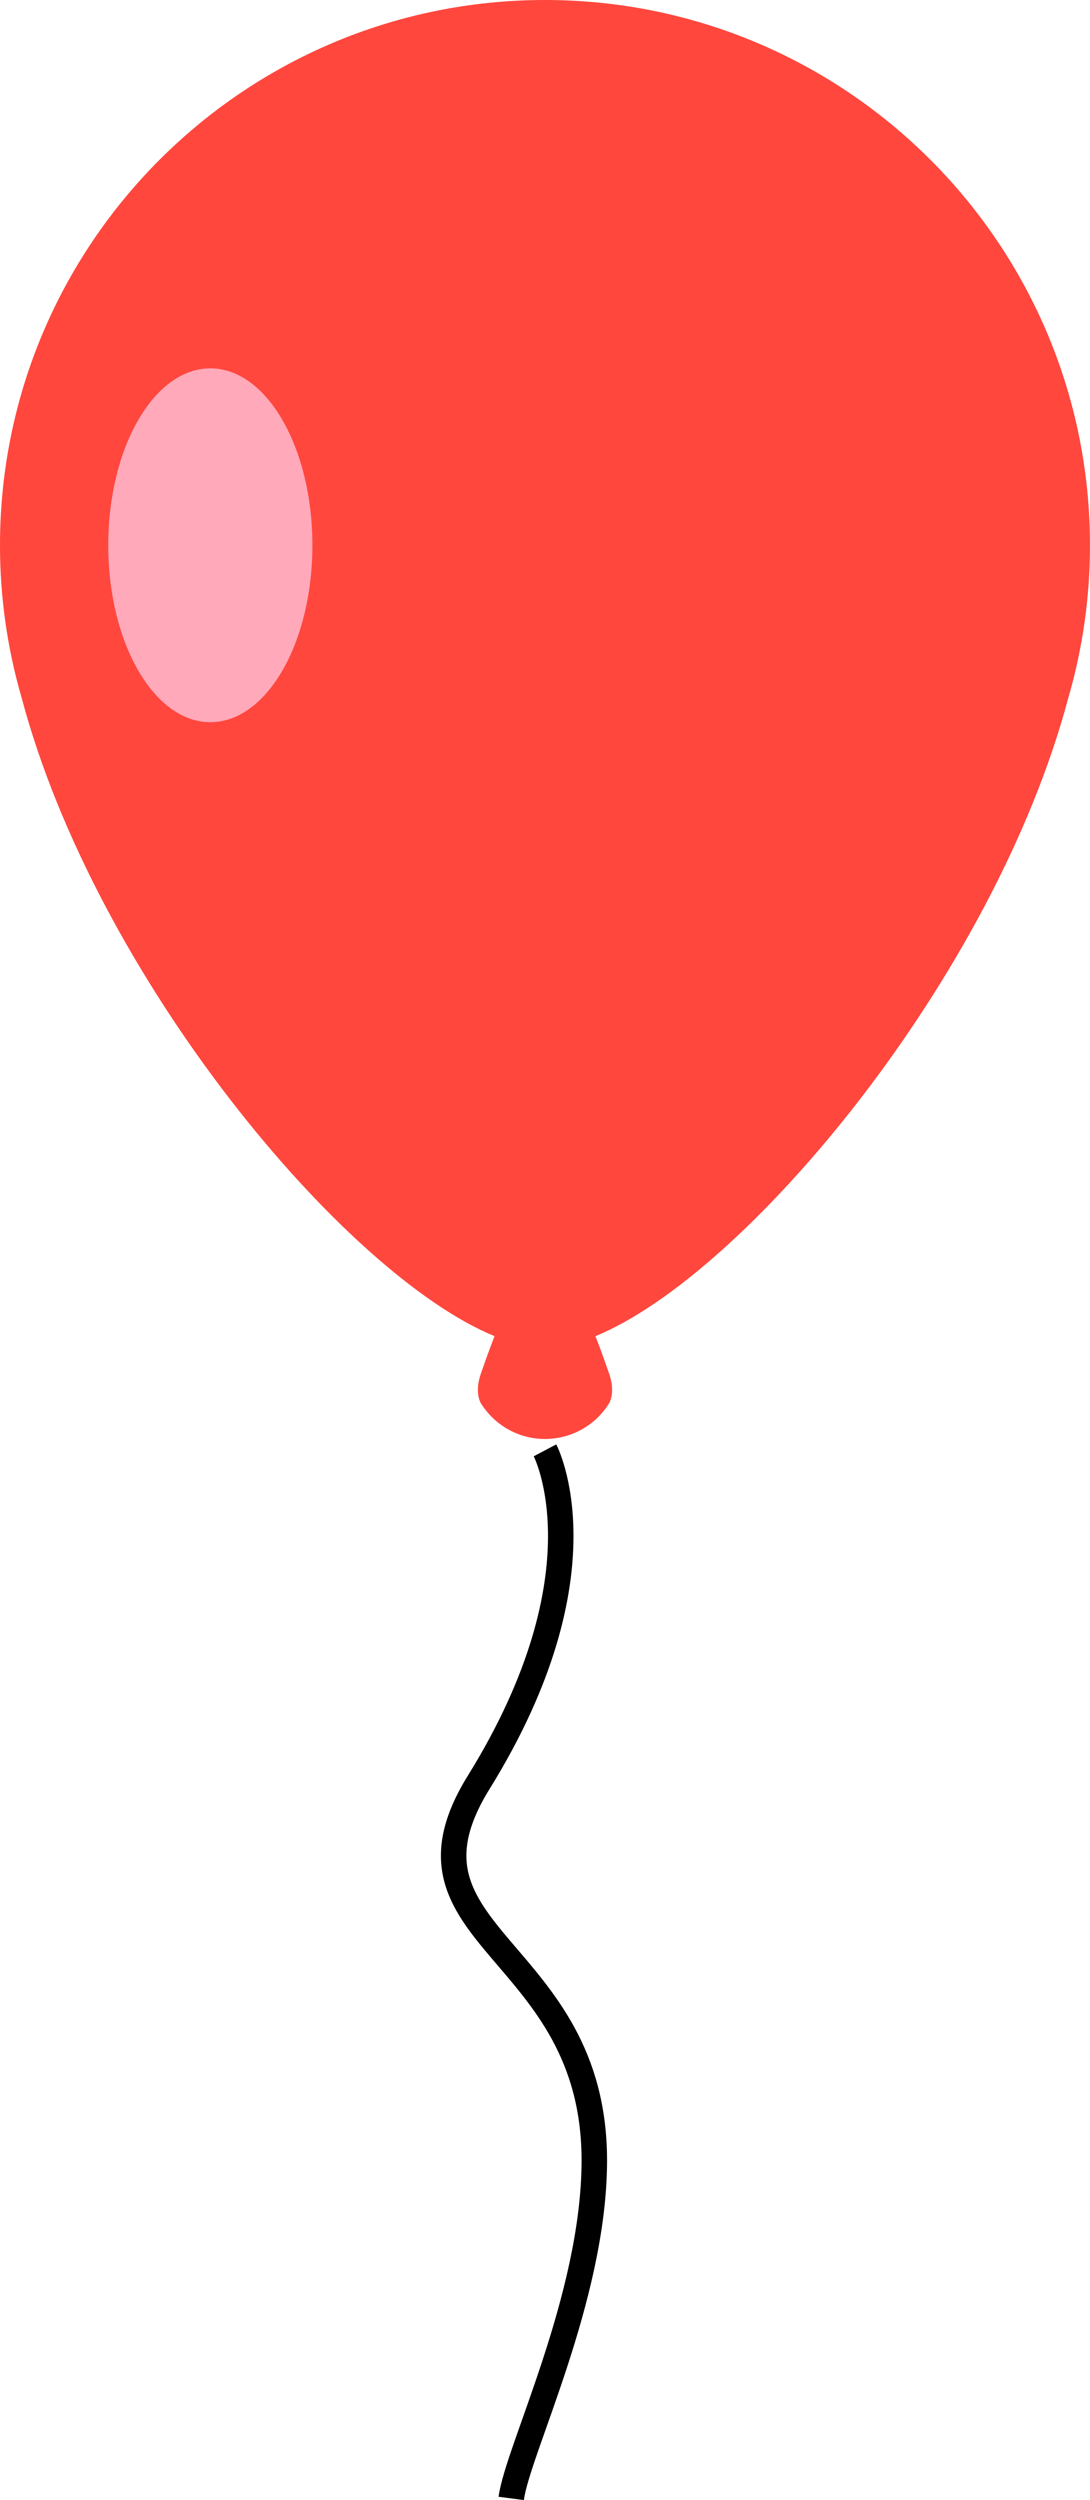 <?xml version="1.0" encoding="UTF-8"?> <svg xmlns="http://www.w3.org/2000/svg" id="_Слой_2" data-name="Слой 2" viewBox="0 0 384.95 882.48"> <defs> <style> .cls-1 { fill: #ffa9ba; } .cls-2 { fill: none; stroke: #000; stroke-miterlimit: 10; stroke-width: 9px; } .cls-3 { fill: #ff473e; } </style> </defs> <g id="_Слой_1-2" data-name="Слой 1"> <path class="cls-3" d="M210.29,471.64c.74,1.9,1.47,3.78,2.11,5.59,.63,1.67,1.2,3.3,1.74,4.83,.53,1.54,1.09,2.99,1.45,4.33,.73,2.68,.67,4.91,.38,6.48-.29,1.56-.84,2.46-.84,2.46-7.76,12.51-24.19,16.37-36.7,8.61-3.49-2.18-6.43-5.12-8.61-8.61,0,0-.55-.89-.84-2.46-.29-1.56-.35-3.8,.38-6.48,.36-1.34,.92-2.79,1.45-4.33,.54-1.54,1.11-3.15,1.74-4.83,.65-1.81,1.37-3.68,2.11-5.59C121.5,449.89,33.88,344.91,7.65,246.35,2.56,228.85-.01,210.71,0,192.47,0,86.17,86.17,0,192.47,0s192.47,86.17,192.47,192.47c.01,18.23-2.56,36.37-7.65,53.88-26.23,98.55-113.84,203.54-167,225.29h0Z"></path> <path class="cls-1" d="M110.33,192.47c0,34.49-16.14,62.45-36.05,62.45s-36.05-27.96-36.05-62.45,16.14-62.45,36.05-62.45c19.91,0,36.05,27.96,36.05,62.45h0Z"></path> <path class="cls-2" d="M192.47,511.95s22.64,42.89-23.41,117.19c-34.05,54.94,41.2,57.62,40.83,134.04-.23,48.26-27.16,101.87-29.34,118.72"></path> </g> </svg> 